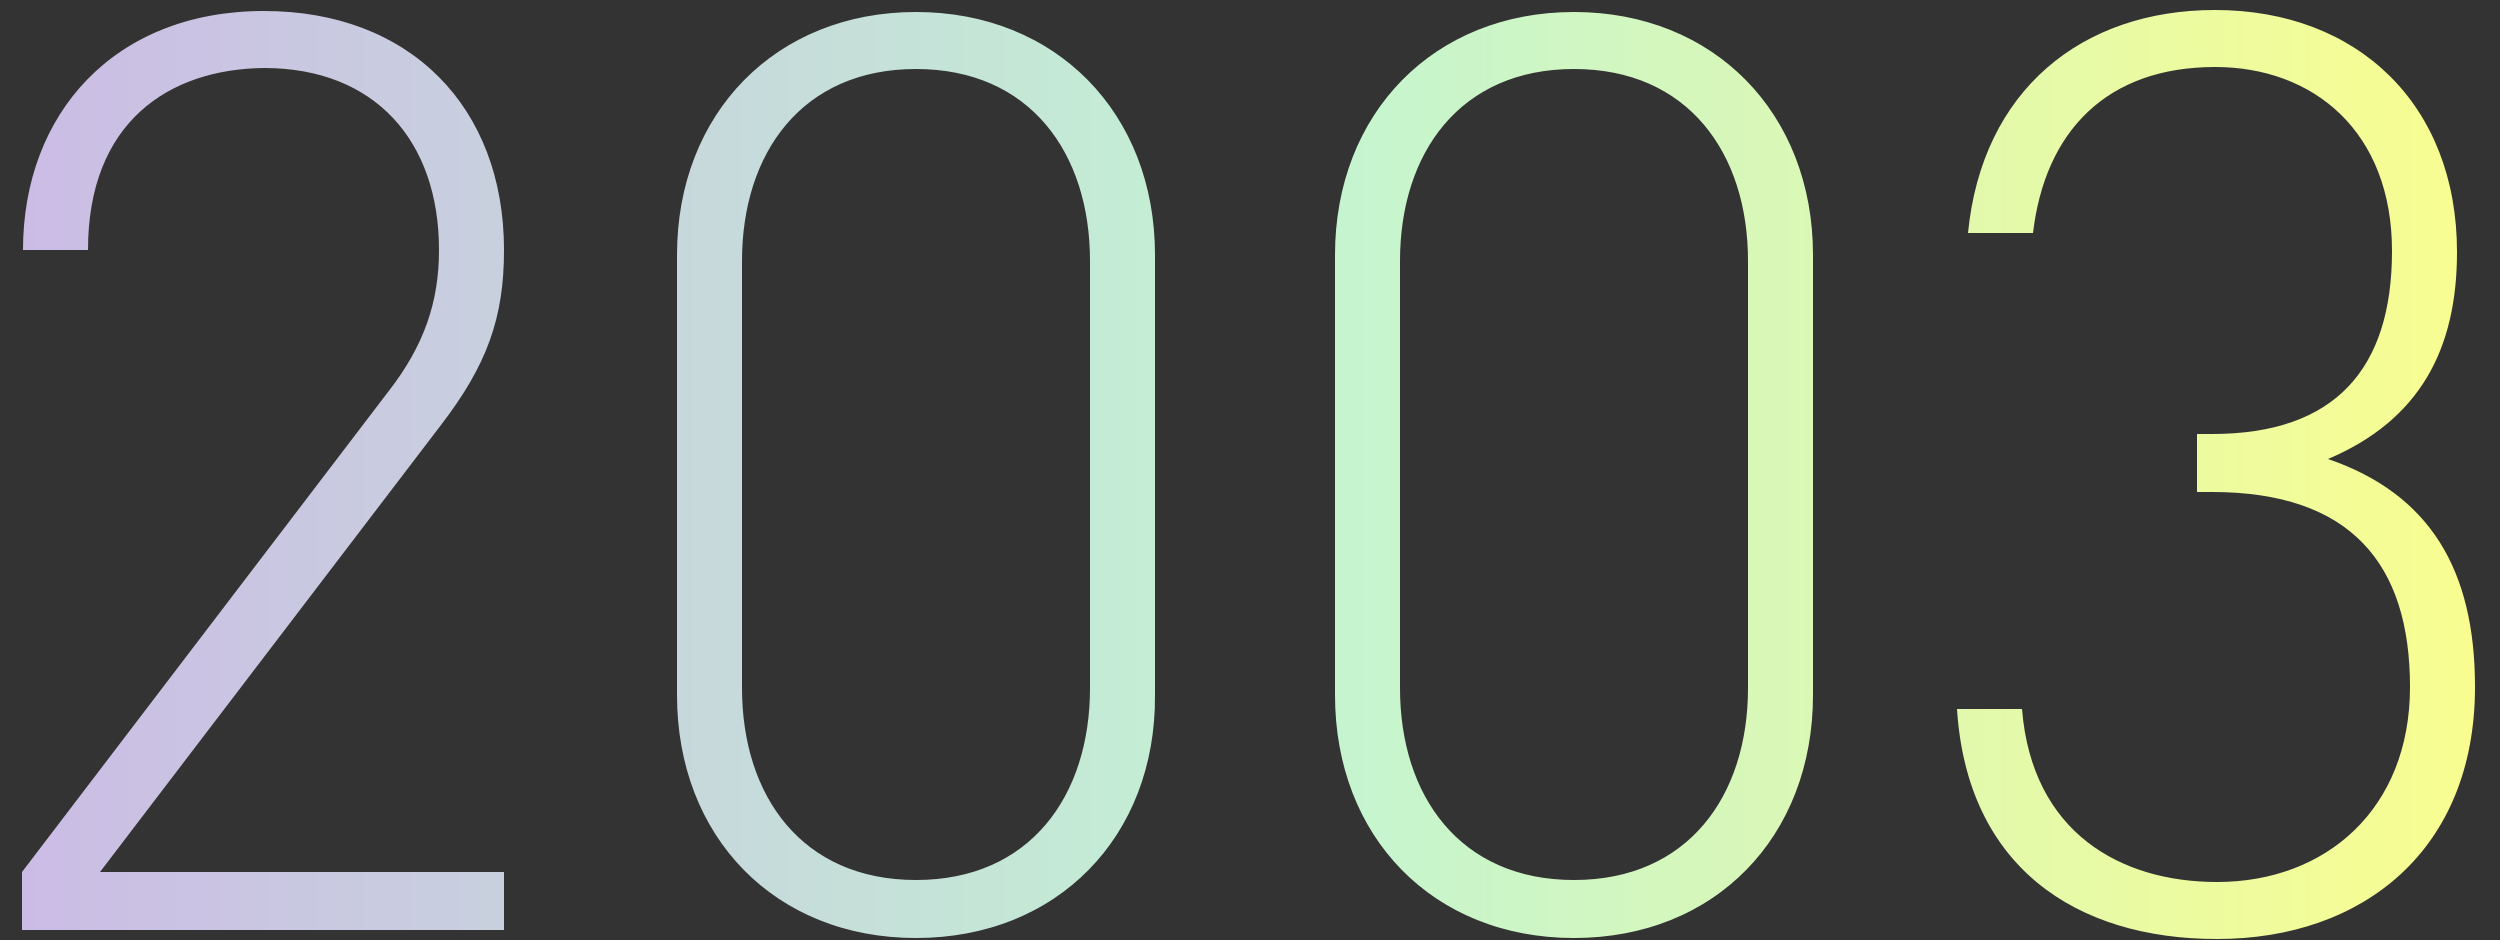 <?xml version="1.0" encoding="utf-8"?>
<!-- Generator: Adobe Illustrator 23.0.4, SVG Export Plug-In . SVG Version: 6.00 Build 0)  -->
<svg version="1.1" id="レイヤー_1" xmlns="http://www.w3.org/2000/svg" xmlns:xlink="http://www.w3.org/1999/xlink" x="0px"
	 y="0px" width="250" height="94" viewBox="0 0 250 94" style="enable-background:new 0 0 250 94;" xml:space="preserve">
<rect x="0" y="0" width="250" height="94" fill="#333333" stroke="none"/>
<style type="text/css">
	.st0{fill:url(#SVGID_1_);}
	.st1{fill:url(#SVGID_2_);}
	.st2{fill:url(#SVGID_3_);}
	.st3{fill:url(#SVGID_4_);}
	.st4{fill:url(#SVGID_5_);}
	.st5{fill:url(#SVGID_6_);}
	.st6{fill:url(#SVGID_7_);}
	.st7{fill:url(#SVGID_8_);}
	.st8{fill:url(#SVGID_9_);}
	.st9{fill:url(#SVGID_10_);}
	.st10{fill:url(#SVGID_11_);}
	.st11{fill:url(#SVGID_12_);}
	.st12{fill:url(#SVGID_13_);}
	.st13{fill:url(#SVGID_14_);}
	.st14{fill:url(#SVGID_15_);}
	.st15{fill:url(#SVGID_16_);}
</style>
<linearGradient id="SVGID_1_" gradientUnits="userSpaceOnUse" x1="247.514" y1="47.441" x2="2.18" y2="47.441">
	<stop  offset="0" style="stop-color:#F9FD90"/>
	<stop  offset="0.48" style="stop-color:#C3F4D2"/>
	<stop  offset="0.683" style="stop-color:#C6DDDA"/>
	<stop  offset="1" style="stop-color:#CBBCE5"/>
</linearGradient>
<path class="st0" d="M2.2,93v-5.8l36.6-48c3.6-4.6,5.1-9,5.1-14.2c0-10.9-6.4-18.2-17.5-18.2C16.9,6.9,8.8,12.2,8.8,25H2.3
	c0-13.6,9.1-23.9,24.1-23.9C41,1.1,50.4,10.7,50.4,25c0,6.8-1.7,11.5-6.3,17.5L10,87.2h40.4V93H2.2z M91.6,93.8
	c-14.1,0-23.9-10.1-23.9-24.3v-44c0-14.2,9.9-24.3,23.9-24.3s23.9,10.1,23.9,24.3v44C115.6,83.7,105.7,93.8,91.6,93.8z M109,26.1
	c0-10.8-6-19.2-17.4-19.2s-17.4,8.4-17.4,19.2v42.7c0,10.8,6,19.2,17.4,19.2S109,79.6,109,68.8V26.1z M157.4,93.8
	c-14.1,0-23.9-10.1-23.9-24.3v-44c0-14.2,9.9-24.3,23.9-24.3s23.9,10.1,23.9,24.3v44C181.3,83.7,171.5,93.8,157.4,93.8z M174.8,26.1
	c0-10.8-6-19.2-17.4-19.2S140,15.3,140,26.1v42.7c0,10.8,6,19.2,17.4,19.2s17.4-8.4,17.4-19.2V26.1z M221.7,93.9
	c-14.2,0-25-7.3-26-23h6.5c1,12.4,9.9,17.3,19.5,17.3c10.9,0,19.3-7.3,19.3-19.5c0-12.3-5.9-19.5-19.8-19.5h-1.5v-5.8h1.5
	c12.3,0,18-6.5,18-18.3c0-11.9-7.8-18.4-17.7-18.4c-10.8,0-17,6.4-18.2,16.6h-6.5C198.2,9,208.2,1,221.5,1
	c14.3,0,24.2,9.5,24.2,24.2c0,9.7-3.7,16.8-12.9,20.7c10.2,3.5,14.7,11.1,14.7,22.8C247.5,84.9,236.4,93.9,221.7,93.9z"/>
</svg>
